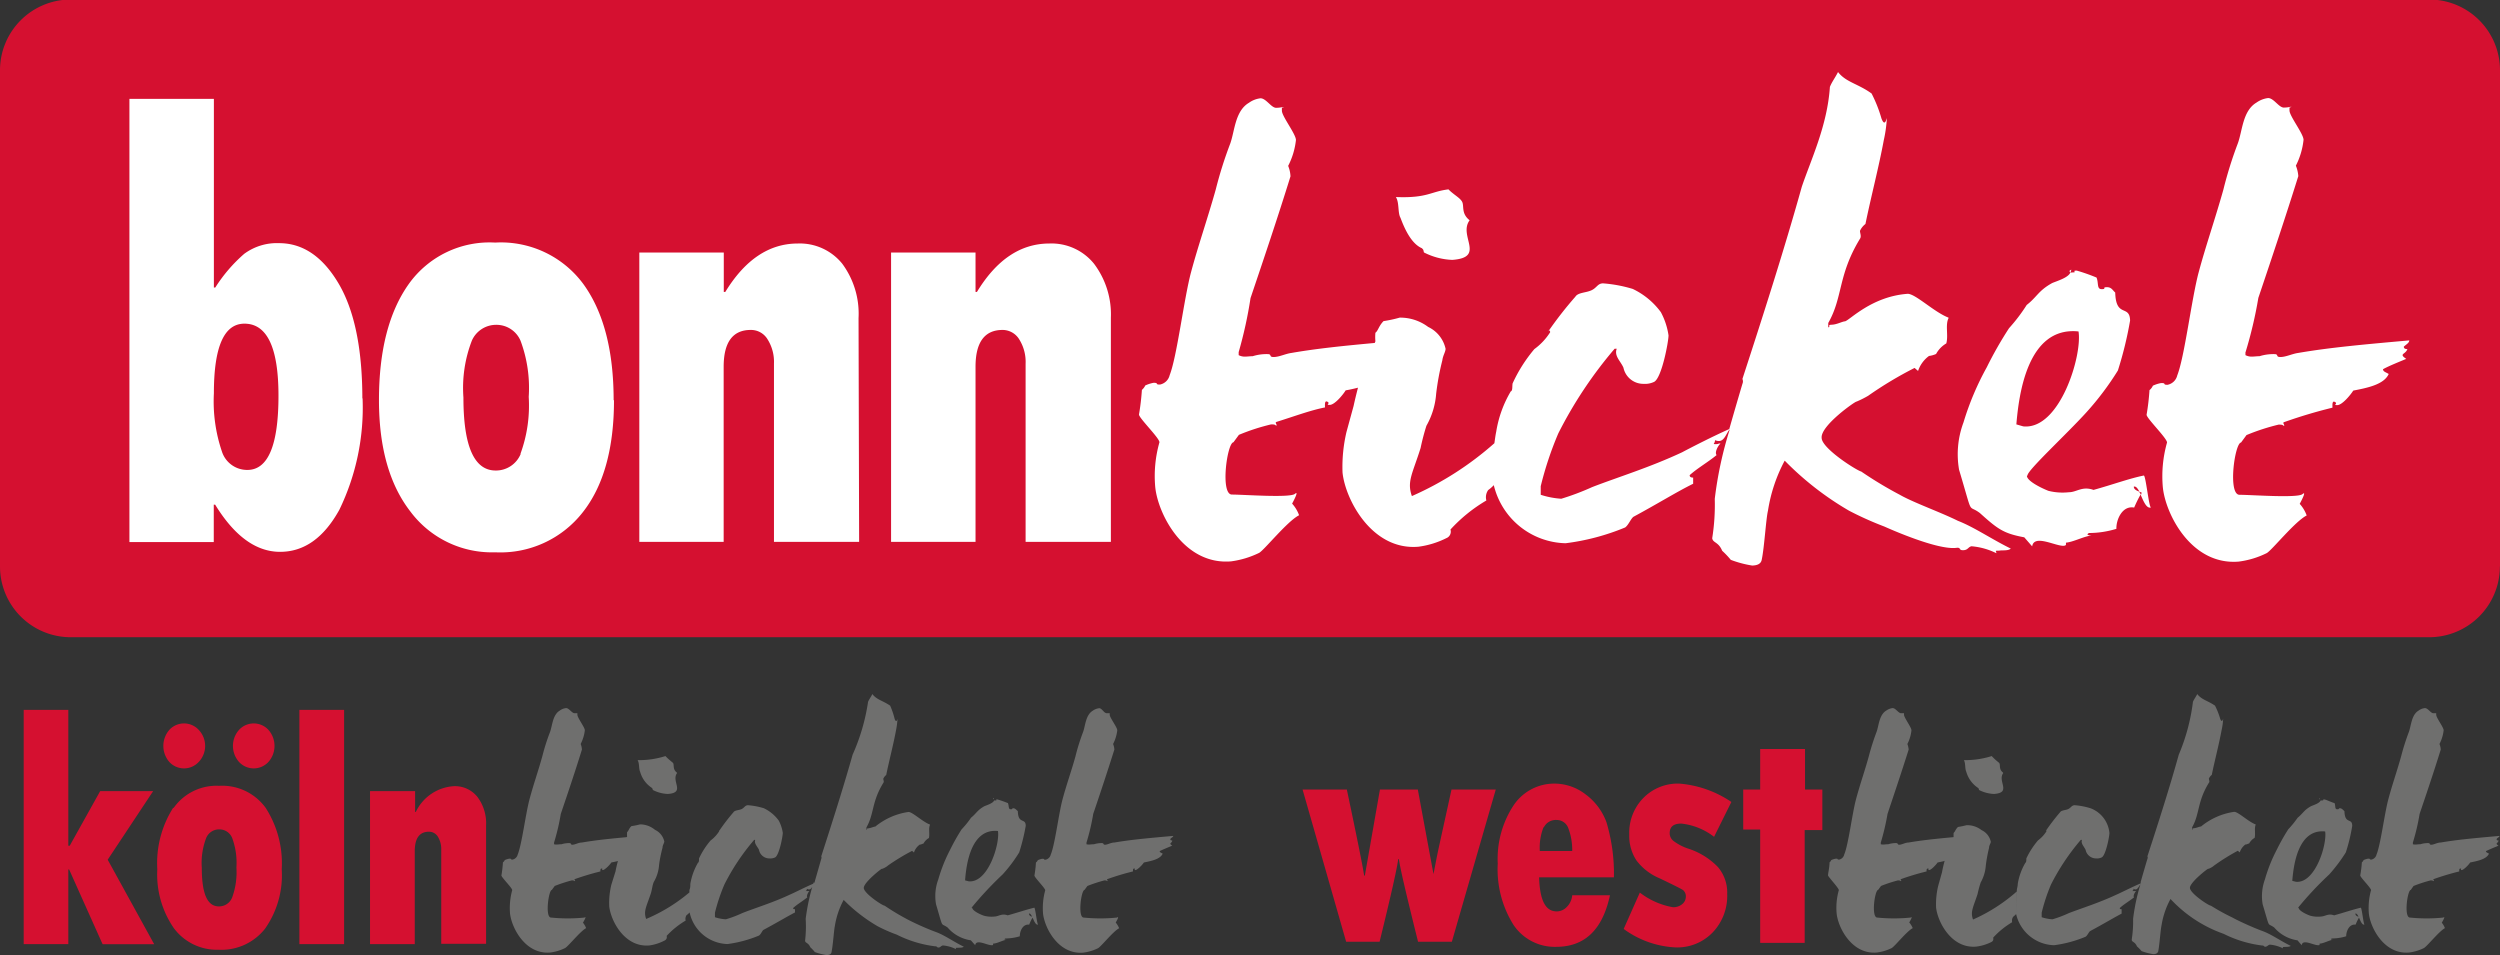 <svg id="Ebene_1" data-name="Ebene 1" xmlns="http://www.w3.org/2000/svg" xmlns:xlink="http://www.w3.org/1999/xlink" viewBox="0 0 215.19 82.21"><rect x="0" y="0" width="215.19" height="82.21" fill="#333333" stroke="none"/><defs><style>.cls-1{fill:none;}.cls-2{fill:#fff;}.cls-3{clip-path:url(#clip-path);}.cls-4{fill:#d51030;}.cls-5{fill:#6f6f6e;}</style><clipPath id="clip-path" transform="translate(-3.38 -1.04)"><rect class="cls-1" x="3.38" y="1.04" width="215.19" height="82.21"/></clipPath></defs><rect class="cls-2" x="7.7" y="2.87" width="204.11" height="49.52"/><g class="cls-3"><path class="cls-4" d="M35.23,69.14V82.31h3.85v-8q0-1.68,1.23-1.68a.89.89,0,0,1,.76.43,2,2,0,0,1,.29,1.1v8.12h3.86V72.1a3.77,3.77,0,0,0-.75-2.47,2.47,2.47,0,0,0-2-.92,3.89,3.89,0,0,0-3.3,2.22h-.06V69.14ZM29.15,82.31H33V62.14H29.15ZM26.49,66.62a2.08,2.08,0,0,0,0-2.75,1.72,1.72,0,0,0-2.54,0,2.08,2.08,0,0,0,0,2.75,1.72,1.72,0,0,0,2.54,0m-6,0a2,2,0,0,0,0-2.75,1.72,1.72,0,0,0-2.54,0,2.11,2.11,0,0,0,0,2.75,1.72,1.72,0,0,0,2.54,0m.26,9.12a6,6,0,0,1,.39-2.6,1.2,1.2,0,0,1,1.11-.71,1.18,1.18,0,0,1,1.11.73,6.14,6.14,0,0,1,.37,2.55,6.36,6.36,0,0,1-.37,2.59,1.21,1.21,0,0,1-1.14.76c-1,0-1.47-1.1-1.47-3.32m-2.47-5.16a8.89,8.89,0,0,0-1.36,5.28,8.14,8.14,0,0,0,1.43,5.08,4.61,4.61,0,0,0,3.85,1.85,4.77,4.77,0,0,0,4-1.82,8,8,0,0,0,1.43-5.11,8.82,8.82,0,0,0-1.38-5.28,4.62,4.62,0,0,0-4-1.9,4.51,4.51,0,0,0-3.92,1.9M5.42,82.31H9.26V75.88h.07l2.88,6.43h4.44l-4-7.27,3.91-5.9H12l-2.62,4.7H9.26V62.14H5.42Z" transform="translate(-3.38 -1.04)"/><path class="cls-5" d="M61.63,67.53c-.39-.3-.18-.7-.34-.84s-.4-.32-.63-.57a7.54,7.54,0,0,1-2.4.35c.17.25.09.73.22,1a2.41,2.41,0,0,0,1,1.38c.09.08.06.11.1.19a3,3,0,0,0,1.29.34c1.54-.11.26-1.09.79-1.8m1.15,10.2A14.51,14.51,0,0,1,59,80.14c-.24-.67,0-1,.4-2.19.09-.26.14-.76.26-1a3.31,3.31,0,0,0,.45-1.46A11.17,11.17,0,0,1,60.41,74c0-.22.15-.39.15-.53a1.44,1.44,0,0,0-.8-1A2,2,0,0,0,58.47,72a6.47,6.47,0,0,1-.74.15c-.22.2-.24.42-.37.51a2,2,0,0,0,0,.39,11.88,11.88,0,0,0-1,3L56,77.2a6.73,6.73,0,0,0-.18,1.85c.13,1.23,1.31,3.56,3.46,3.37A4,4,0,0,0,60.58,82a.32.32,0,0,0,.18-.4,7.2,7.2,0,0,1,1.64-1.32.56.56,0,0,1,.08-.47,1.79,1.79,0,0,0,.26-.23m0,0A3.44,3.44,0,0,0,66,82.3a10.67,10.67,0,0,0,2.71-.73c.16-.11.25-.36.37-.48,1.14-.61,2-1.13,2.73-1.51V79.3c-.1,0-.16,0-.16-.1.34-.32.85-.61,1.22-.92-.09-.11.06-.42.18-.54-.12,0,0,0-.22,0s0,0,0-.14,0,0,.2,0,.34-.39.48-.55h0c-.76.32-1.77.84-2.15,1-1.49.7-3,1.15-4.1,1.59a9.9,9.9,0,0,1-1.4.53,3.62,3.62,0,0,1-.94-.18v-.39a16,16,0,0,1,.81-2.42,18.85,18.85,0,0,1,2.57-3.85h.09v0c-.12.31.18.56.32.86a.91.91,0,0,0,.91.74.92.92,0,0,0,.48-.09c.35-.18.66-1.83.66-2.11a3.28,3.28,0,0,0-.35-1.06,3.37,3.37,0,0,0-1.28-1.06,6.32,6.32,0,0,0-1.36-.26c-.25,0-.31.2-.53.32s-.61.09-.73.29a16.69,16.69,0,0,0-1.24,1.62l0-.06a.09.09,0,0,1,0,.09,2.89,2.89,0,0,1-.72.77,6.71,6.71,0,0,0-1,1.55c0,.14,0,.34-.09.37a5.38,5.38,0,0,0-.66,1.83c0,.19,0,.35-.08.52m10.69-.65a17.92,17.92,0,0,0-.68,3.13A10.64,10.64,0,0,1,72.68,82c0,.23.28.16.45.58a3.73,3.73,0,0,1,.39.41,5.52,5.52,0,0,0,1,.26c.26,0,.42-.09.44-.29.12-.56.2-1.84.28-2.21A7.06,7.06,0,0,1,76,78.5a14,14,0,0,0,2.91,2.26,13.32,13.32,0,0,0,1.66.73,10,10,0,0,0,3.27,1c.25,0,.16.11.32.11s.22-.15.38-.18a3.11,3.11,0,0,1,1.13.32c0-.12-.1-.11.13-.12s.42,0,.54-.09c-.88-.43-1.66-1-2.41-1.27s-2-.83-2.62-1.18A19.67,19.67,0,0,1,79.53,79c-.19,0-1.79-1.06-1.8-1.53s1.53-1.68,1.56-1.65.39-.15.51-.27a18,18,0,0,1,2.09-1.27l.16.14a1.34,1.34,0,0,1,.5-.68c.13,0,.19-.06.32-.09a1.21,1.21,0,0,1,.47-.48c.08-.37-.06-.84.1-1.15-.65-.24-1.51-1.09-1.86-1.09a5.83,5.83,0,0,0-2.86,1.26c-.13,0-.35.12-.6.15s0,.11-.16.12v-.2c.68-1.19.43-2.16,1.45-3.83.09-.11,0-.25,0-.36a.85.85,0,0,1,.25-.32c.26-1.26.61-2.58.84-3.82a6.76,6.76,0,0,0,.13-1c0-.08-.07.43-.24,0A6.6,6.6,0,0,0,80,61.78c-.62-.43-1.17-.51-1.53-1-.12.25-.28.45-.37.67A17.31,17.31,0,0,1,76.77,66c-.8,2.84-1.78,5.9-2.7,8.75a.28.28,0,0,1,0,.22l-.59,2.06m15.44-7.21a.07.07,0,0,0,0,.06s0-.07,0-.12-.07,0-.07.06m-2.09,7.08-.31-.08c.1-1.34.49-4.49,2.83-4.25.18,1.09-.85,4.5-2.52,4.33M87,79.18a30.56,30.56,0,0,1,2.68-2.87,12.52,12.52,0,0,0,1.43-1.9,17,17,0,0,0,.56-2.28c0-.73-.65-.1-.68-1.27-.13-.11-.23-.25-.39-.25s0,.09-.22.09-.14-.28-.24-.53a9.47,9.47,0,0,0-.91-.32c-.25,0,.07.09-.19.09,0,0-.07,0-.09,0-.08.23-.58.39-.83.49-.63.35-.69.62-1.16,1a7.8,7.8,0,0,1-.81,1,17.72,17.72,0,0,0-1,1.78,13.33,13.33,0,0,0-1,2.51,4.1,4.1,0,0,0-.2,2.16c.66,2.22.36,1.53,1,2a3.26,3.26,0,0,0,2,1.1l.37.42c.08-.56,1,0,1.41,0,.1,0,.13,0,.13-.06v-.08c.36,0,.83-.3,1.18-.33-.13,0-.29,0-.13-.11a4.32,4.32,0,0,0,1.25-.19c0-.45.26-1.07.81-1a3.3,3.3,0,0,1,.34-.68c-.23,0-.36-.13-.36-.27.28-.09.44,1.06.79.94-.1,0-.23-1.37-.33-1.45-.63.15-1.43.42-2.29.66-.52-.19-.77.09-1.12.1a2.43,2.43,0,0,1-.93-.07c-.39-.13-1-.45-1-.68" transform="translate(-3.38 -1.04)"/><path class="cls-5" d="M53.56,80.46s.38-.63.13-.44a14.3,14.3,0,0,1-2.88,0c-.53,0-.21-2.35.07-2.38l.25-.34a12.2,12.2,0,0,1,1.47-.48c.25,0,.16.06.26.06s-.11-.14,0-.17a22.62,22.62,0,0,1,2.2-.66c0-.17,0-.25.12-.25s-.06.14.1.13.6-.45.72-.65c.64-.13,1.41-.28,1.62-.76-.13-.08-.26-.11-.26-.22.28-.14.73-.32,1.08-.47-.36-.24,0-.19,0-.45-.09,0-.16,0-.16-.1s.25-.18.25-.29c-2,.18-3.62.32-5.06.57-.29,0-.57.18-.8.19s-.06-.14-.29-.14a2.2,2.2,0,0,0-.67.1c-.29,0-.42.06-.64,0v-.14a18.65,18.65,0,0,0,.58-2.47c.6-1.77,1.23-3.63,1.82-5.54a1.47,1.47,0,0,0-.11-.48,3.4,3.4,0,0,0,.36-1.18c0-.25-.64-1.08-.64-1.33a1.25,1.25,0,0,1,0-.14l.1,0c-.13,0-.13,0-.35,0s-.47-.44-.72-.44a1.08,1.08,0,0,0-.54.21c-.63.37-.64,1.3-.85,1.86a18.08,18.08,0,0,0-.66,2.08c-.35,1.27-.8,2.54-1.12,3.77s-.65,3.85-1,4.69a.58.58,0,0,1-.44.43c-.25,0,0-.08-.29-.08a1.89,1.89,0,0,0-.38.12.49.49,0,0,1-.16.2,9.71,9.71,0,0,1-.13,1.12c0,.17.93,1.08.93,1.27a5.8,5.8,0,0,0-.19,2c.13,1.23,1.31,3.55,3.46,3.37a4,4,0,0,0,1.27-.38c.26-.12,1.32-1.46,1.82-1.72a1.56,1.56,0,0,0-.31-.51" transform="translate(-3.38 -1.04)"/><path class="cls-5" d="M99.41,80.46s.38-.63.12-.44a14.18,14.18,0,0,1-2.87,0c-.53,0-.22-2.35.07-2.38l.25-.34a12.84,12.84,0,0,1,1.46-.48c.26,0,.17.06.26.06s-.1-.14,0-.17a21.82,21.82,0,0,1,2.2-.66c0-.17,0-.25.12-.25s-.06.14.1.13.6-.45.72-.65c.64-.13,1.41-.28,1.62-.76-.13-.08-.26-.11-.26-.22.28-.14.73-.32,1.08-.47-.36-.24,0-.19,0-.45-.1,0-.16,0-.16-.1s.25-.18.25-.29c-2,.18-3.62.32-5.06.57-.29,0-.58.18-.8.19s-.07-.14-.29-.14a2.15,2.15,0,0,0-.67.1c-.29,0-.42.06-.65,0v-.14a18.65,18.65,0,0,0,.58-2.47c.6-1.77,1.22-3.63,1.82-5.54a1.47,1.47,0,0,0-.11-.48,3.4,3.4,0,0,0,.36-1.18c0-.25-.64-1.08-.65-1.33v-.14l.09,0c-.12,0-.12,0-.35,0S98.23,62,98,62a1.15,1.15,0,0,0-.55.21c-.63.37-.64,1.3-.85,1.86a17.9,17.9,0,0,0-.65,2.08c-.35,1.27-.81,2.54-1.13,3.77s-.64,3.85-1,4.69a.58.58,0,0,1-.44.43c-.26,0,0-.08-.29-.08a1.7,1.7,0,0,0-.38.12.49.49,0,0,1-.16.2,9.71,9.71,0,0,1-.13,1.12c0,.17.92,1.08.93,1.27a5.8,5.8,0,0,0-.19,2c.13,1.23,1.31,3.55,3.46,3.37a4,4,0,0,0,1.27-.38c.25-.12,1.31-1.46,1.82-1.72a1.76,1.76,0,0,0-.31-.51" transform="translate(-3.38 -1.04)"/><path class="cls-4" d="M154.89,69h-1.46v3.44h1.46V82.2h3.83V72.49h1.52V69h-1.49V65.51h-3.86ZM143.14,81a8.2,8.2,0,0,0,4.48,1.59,4.23,4.23,0,0,0,3.18-1.29A4.54,4.54,0,0,0,152.05,78a3.4,3.4,0,0,0-.79-2.32,6.18,6.18,0,0,0-2.52-1.58,4.45,4.45,0,0,1-1.28-.65.85.85,0,0,1-.36-.69c0-.55.32-.83,1-.83a5.59,5.59,0,0,1,2.82,1.14l1.49-3a9.3,9.3,0,0,0-4.48-1.58,4.14,4.14,0,0,0-3.1,1.24,4.26,4.26,0,0,0-1.21,3.13,3.85,3.85,0,0,0,.61,2.23,4.8,4.8,0,0,0,2,1.55c1.15.55,1.81.88,2,1a.69.69,0,0,1,.26.59.82.82,0,0,1-.32.64,1.18,1.18,0,0,1-.79.26,6.49,6.49,0,0,1-2.85-1.26Zm-6.88-8.73a1.15,1.15,0,0,1,1.1-.65,1.06,1.06,0,0,1,1,.67,5.29,5.29,0,0,1,.35,2h-2.79a4.81,4.81,0,0,1,.33-2.07m2,6.88a1.2,1.2,0,0,1-.87.39c-1,0-1.46-1-1.52-2.93h6.44a15.43,15.43,0,0,0-.64-4.74,5.21,5.21,0,0,0-1.82-2.42,4.4,4.4,0,0,0-2.6-.91,4.21,4.21,0,0,0-3.59,1.89,8.39,8.39,0,0,0-1.35,5,9,9,0,0,0,1.35,5.26,4.27,4.27,0,0,0,3.67,1.9c2.48,0,4-1.48,4.64-4.44h-3.25a1.61,1.61,0,0,1-.46,1m-19,3h2.88c1-4.07,1.53-6.44,1.6-7.11h.06c.11.81.67,3.17,1.65,7.11h2.91L132.13,69h-3.81l-1.11,5.06c-.08.37-.23,1.11-.44,2.22h0L125.42,69h-3.26l-1.3,7.41h-.06q-.17-1.17-1.49-7.41H115.5Z" transform="translate(-3.38 -1.04)"/><path class="cls-5" d="M175.78,67.53c-.39-.3-.17-.7-.34-.84s-.39-.32-.62-.57a7.59,7.59,0,0,1-2.4.35c.16.25.08.73.21,1a2.46,2.46,0,0,0,1,1.38c.1.08.07.11.1.19a3.07,3.07,0,0,0,1.29.34c1.54-.11.27-1.09.79-1.8m1.16,10.2a14.68,14.68,0,0,1-3.76,2.41c-.24-.67,0-1,.39-2.19a9.6,9.6,0,0,1,.27-1,3.46,3.46,0,0,0,.44-1.46,13,13,0,0,1,.28-1.52c0-.22.15-.39.15-.53a1.44,1.44,0,0,0-.8-1,2,2,0,0,0-1.29-.42,6.77,6.77,0,0,1-.73.15c-.22.2-.25.42-.38.51a3.48,3.48,0,0,0,0,.39,11.51,11.51,0,0,0-1,3l-.33,1.18a6.73,6.73,0,0,0-.18,1.85c.13,1.23,1.31,3.56,3.46,3.37a4,4,0,0,0,1.27-.38c.26-.12.19-.31.19-.4a7.15,7.15,0,0,1,1.63-1.32.56.56,0,0,1,.09-.47,2.51,2.51,0,0,0,.25-.23m0,0a3.45,3.45,0,0,0,3.27,2.68,10.56,10.56,0,0,0,2.71-.73c.16-.11.25-.36.38-.48,1.14-.61,2-1.13,2.72-1.51V79.3c-.09,0-.16,0-.16-.1.34-.32.85-.61,1.23-.92-.1-.11.05-.42.18-.54-.13,0,0,0-.23,0s0,0,0-.14,0,0,.19,0,.34-.39.49-.55h0c-.76.32-1.77.84-2.15,1-1.49.7-2.95,1.15-4.1,1.59a9.9,9.9,0,0,1-1.4.53,3.56,3.56,0,0,1-.93-.18v-.39a15.68,15.68,0,0,1,.8-2.42,19.28,19.28,0,0,1,2.57-3.85h.1v0c-.12.31.17.56.31.86a.92.92,0,0,0,.92.74.9.9,0,0,0,.47-.09c.35-.18.67-1.83.66-2.11a2.52,2.52,0,0,0-1.63-2.12,6.14,6.14,0,0,0-1.35-.26c-.26,0-.32.2-.54.32s-.61.09-.73.29a18.45,18.45,0,0,0-1.24,1.62l.06-.06a.11.11,0,0,1,0,.09,2.89,2.89,0,0,1-.72.77,7.06,7.06,0,0,0-1,1.55c0,.14,0,.34-.08.37a5.18,5.18,0,0,0-.66,1.83c0,.19-.06.35-.08.52m10.69-.65a17,17,0,0,0-.68,3.13,10.38,10.38,0,0,1-.12,1.79c0,.23.28.16.45.58a3.85,3.85,0,0,1,.4.41,5.3,5.3,0,0,0,1,.26c.25,0,.41-.09.44-.29.11-.56.19-1.84.28-2.21a7,7,0,0,1,.77-2.25,11.39,11.39,0,0,0,4.57,3,10.17,10.17,0,0,0,3.27,1c.26,0,.16.11.32.11s.23-.15.39-.18a3.16,3.16,0,0,1,1.13.32c0-.12-.1-.11.12-.12s.42,0,.55-.09c-.88-.43-1.67-1-2.41-1.27s-2-.83-2.63-1.18A18.09,18.09,0,0,1,193.69,79c-.2,0-1.79-1.06-1.81-1.53s1.54-1.68,1.57-1.65.38-.15.5-.27A18.91,18.91,0,0,1,196,74.27l.17.14a1.32,1.32,0,0,1,.49-.68c.13,0,.19-.06.32-.09a1.21,1.21,0,0,1,.47-.48c.09-.37-.05-.84.1-1.15-.65-.24-1.5-1.09-1.86-1.09a5.77,5.77,0,0,0-2.85,1.26c-.13,0-.35.12-.61.15s0,.11-.16.12v-.2c.67-1.19.42-2.16,1.44-3.83.1-.11,0-.25,0-.36a.85.85,0,0,1,.25-.32c.26-1.26.61-2.58.84-3.82a5.85,5.85,0,0,0,.14-1c0-.08-.08.43-.25,0a6.6,6.6,0,0,0-.45-1.14c-.62-.43-1.16-.51-1.53-1-.12.25-.28.45-.37.67A16.93,16.93,0,0,1,190.92,66c-.79,2.84-1.77,5.9-2.7,8.75a.24.24,0,0,1,0,.22c-.21.7-.41,1.39-.6,2.06m15.45-7.21a.06.06,0,0,0,0,.06.17.17,0,0,0,0-.12s-.06,0-.06.06M201,76.94l-.31-.08c.11-1.34.49-4.49,2.83-4.25.18,1.09-.85,4.5-2.52,4.33m.18,2.24a29.7,29.7,0,0,1,2.69-2.87,14,14,0,0,0,1.43-1.9,15.23,15.23,0,0,0,.55-2.28c0-.73-.64-.1-.67-1.27-.13-.11-.23-.25-.39-.25s0,.09-.23.09-.13-.28-.23-.53c-.3-.08-.75-.32-.91-.32s.06.09-.19.09c-.05,0-.08,0-.1,0-.08.23-.58.39-.82.49-.63.35-.69.62-1.16,1a8.72,8.72,0,0,1-.81,1,18.11,18.11,0,0,0-1,1.78,13.33,13.33,0,0,0-1,2.51,4.21,4.21,0,0,0-.2,2.16c.67,2.22.36,1.53,1,2a3.26,3.26,0,0,0,2,1.1l.36.42c.08-.56,1,0,1.41,0,.1,0,.13,0,.13-.06v-.08c.35,0,.82-.3,1.18-.33-.13,0-.29,0-.13-.11a4.25,4.25,0,0,0,1.24-.19c0-.45.27-1.07.81-1a3.89,3.89,0,0,1,.34-.68c-.23,0-.36-.13-.36-.27.29-.09.44,1.06.79.94-.09,0-.22-1.37-.32-1.45-.64.15-1.44.42-2.3.66-.51-.19-.76.09-1.12.1a2.46,2.46,0,0,1-.93-.07c-.39-.13-1-.45-1-.68" transform="translate(-3.38 -1.04)"/><path class="cls-5" d="M167.71,80.46s.38-.63.13-.44a14.18,14.18,0,0,1-2.87,0c-.54,0-.22-2.35.07-2.38l.25-.34a11.65,11.65,0,0,1,1.46-.48c.26,0,.16.06.26.06s-.1-.14,0-.17a22.62,22.62,0,0,1,2.2-.66c0-.17,0-.25.13-.25s-.07.14.1.13.59-.45.72-.65c.64-.13,1.4-.28,1.62-.76-.14-.08-.26-.11-.27-.22.29-.14.73-.32,1.08-.47-.36-.24,0-.19.06-.45-.1,0-.17,0-.17-.1s.25-.18.25-.29c-2,.18-3.62.32-5.06.57-.28,0-.57.18-.79.19s-.07-.14-.3-.14a2.2,2.2,0,0,0-.67.1c-.29,0-.41.06-.64,0v-.14a20.37,20.37,0,0,0,.58-2.47c.59-1.77,1.22-3.63,1.82-5.54a1.78,1.78,0,0,0-.11-.48,3.34,3.34,0,0,0,.35-1.18c0-.25-.63-1.08-.64-1.33v-.14l.09,0c-.13,0-.13,0-.35,0s-.46-.44-.72-.44a1.16,1.16,0,0,0-.54.21c-.63.37-.64,1.3-.85,1.86a20.29,20.29,0,0,0-.66,2.08c-.35,1.27-.8,2.54-1.12,3.77s-.64,3.85-1,4.69a.56.56,0,0,1-.43.43c-.26,0,0-.08-.29-.08a1.8,1.8,0,0,0-.39.12.53.53,0,0,1-.15.2c0,.42-.14,1-.13,1.12s.92,1.08.93,1.27a5.55,5.55,0,0,0-.19,2c.12,1.23,1.31,3.55,3.45,3.37a4,4,0,0,0,1.28-.38c.25-.12,1.31-1.46,1.82-1.72a1.72,1.72,0,0,0-.32-.51" transform="translate(-3.38 -1.04)"/><path class="cls-5" d="M213.56,80.46s.38-.63.13-.44a14.21,14.21,0,0,1-2.87,0c-.54,0-.22-2.35.07-2.38l.24-.34a12.2,12.2,0,0,1,1.47-.48c.26,0,.16.06.26.06s-.1-.14,0-.17a22.62,22.62,0,0,1,2.2-.66c0-.17,0-.25.12-.25s-.06.14.1.13.6-.45.72-.65c.64-.13,1.41-.28,1.62-.76-.13-.08-.26-.11-.26-.22.29-.14.73-.32,1.08-.47-.36-.24,0-.19,0-.45-.09,0-.16,0-.16-.1s.25-.18.25-.29c-2,.18-3.62.32-5.06.57-.29,0-.57.18-.8.19s-.06-.14-.29-.14a2.2,2.2,0,0,0-.67.1c-.29,0-.42.06-.64,0v-.14a18.65,18.65,0,0,0,.58-2.47c.6-1.77,1.23-3.63,1.82-5.54a1.47,1.47,0,0,0-.11-.48,3.4,3.4,0,0,0,.36-1.18c0-.25-.64-1.08-.64-1.33a1.25,1.25,0,0,1,0-.14l.1,0c-.13,0-.13,0-.35,0s-.46-.44-.72-.44a1.08,1.08,0,0,0-.54.21c-.63.37-.64,1.3-.85,1.86a20.29,20.29,0,0,0-.66,2.08c-.35,1.27-.8,2.54-1.12,3.77s-.65,3.85-1,4.69a.57.57,0,0,1-.44.43c-.25,0,0-.08-.29-.08a1.89,1.89,0,0,0-.38.12.53.53,0,0,1-.15.2,9.2,9.2,0,0,1-.14,1.12c0,.17.93,1.08.93,1.27a5.8,5.8,0,0,0-.19,2c.13,1.23,1.31,3.55,3.46,3.37a4,4,0,0,0,1.27-.38c.26-.12,1.32-1.46,1.82-1.72a1.56,1.56,0,0,0-.31-.51" transform="translate(-3.38 -1.04)"/><path class="cls-4" d="M27.35,35.1q0-6.2-2.93-6.2c-1.76,0-2.63,2-2.63,6a13.42,13.42,0,0,0,.69,5,2.28,2.28,0,0,0,2.19,1.59q2.68,0,2.68-6.39m20.83,5a12.08,12.08,0,0,0,.71-4.9,11.61,11.61,0,0,0-.7-4.82A2.25,2.25,0,0,0,46.08,29,2.28,2.28,0,0,0,44,30.35a11.29,11.29,0,0,0-.73,4.91q0,6.29,2.78,6.28a2.3,2.3,0,0,0,2.15-1.43m139.33,3.25c0,.08.08.15.12.24s.05-.12.08-.16a1.19,1.19,0,0,1-.2-.08m0,0c-.15-.28-.3-.49-.48-.43,0,.21.2.33.48.43m-10-5.62c3.15.33,5.1-6.12,4.76-8.17-4.42-.46-5.14,5.5-5.35,8Zm19.13-6.39v.26c.43.21.67.1,1.21.09a4.09,4.09,0,0,1,1.27-.18c.43,0,.07.26.55.25s1-.28,1.51-.35c2.72-.47,5.75-.74,9.56-1.08,0,.21-.23.32-.47.54,0,.16.13.21.31.21-.17.48-.78.38-.1.84-.66.28-1.5.61-2,.89,0,.21.25.26.49.41-.4.91-1.85,1.2-3.05,1.43-.24.38-.95,1.24-1.37,1.25s.06-.11-.19-.26-.24.16-.23.48A43.07,43.07,0,0,0,200,37.37c-.18.06,0,.16,0,.32-.18,0,0-.11-.49-.1a18.24,18.24,0,0,0-2.76.9l-.47.64c-.55.06-1.15,4.5-.13,4.5s5,.3,5.42-.06-.24.84-.24.84a3,3,0,0,1,.6,1c-1,.5-3,3-3.44,3.24a7.58,7.58,0,0,1-2.41.73c-4.06.34-6.29-4.06-6.53-6.38a10.63,10.63,0,0,1,.36-3.87c0-.37-1.76-2.08-1.76-2.39a20.76,20.76,0,0,0,.25-2.12,1,1,0,0,0,.29-.38,2.9,2.9,0,0,1,.72-.23c.49,0,.07.16.55.15a1.07,1.07,0,0,0,.83-.81c.63-1.59,1.23-6.58,1.84-8.86s1.46-4.73,2.13-7.13A34.74,34.74,0,0,1,196,13.39c.4-1.07.41-2.81,1.61-3.52a2.18,2.18,0,0,1,1-.39c.49,0,.93.83,1.36.82s.42-.06.66-.07a.46.46,0,0,1-.18.06s0,.1,0,.26c0,.48,1.2,2,1.21,2.52A6.35,6.35,0,0,1,201,15.3a3,3,0,0,1,.21.9c-1.13,3.61-2.31,7.13-3.44,10.48a36.84,36.84,0,0,1-1.1,4.67M177.85,42c0,.42,1.12,1,1.85,1.29a5,5,0,0,0,1.76.12c.67,0,1.14-.55,2.12-.2,1.63-.45,3.13-1,4.34-1.24.18.15.43,2.76.61,2.75-.39.13-.65-.55-.9-1.11a11.77,11.77,0,0,0-.55,1.12c-1-.19-1.55,1-1.53,1.83a8.12,8.12,0,0,1-2.36.36c-.3.17,0,.21.25.21-.67.06-1.57.56-2.23.62v.16c0,.05-.06.11-.24.11-.73,0-2.51-1-2.67.05l-.68-.78c-1.77-.33-2.27-.69-3.82-2.09-1.11-.83-.53.48-1.79-3.72a7.81,7.81,0,0,1,.38-4.08,24.19,24.19,0,0,1,2-4.74,32.59,32.59,0,0,1,1.92-3.37,14.76,14.76,0,0,0,1.52-2c.9-.7,1-1.23,2.2-1.89.46-.19,1.4-.47,1.56-.91a.13.13,0,0,1-.07-.12c0-.05.06-.06.12-.11s0,.15-.05.23a.39.39,0,0,0,.18,0c.48,0-.13-.15.36-.16a15.83,15.83,0,0,1,1.71.6c.2.47,0,1,.45,1s0-.16.42-.17.5.25.74.46c.06,2.22,1.24,1,1.28,2.41a32,32,0,0,1-1.05,4.3,24.83,24.83,0,0,1-2.7,3.59c-1.71,1.89-5.09,5-5.08,5.44M171.1,28.43c-.29.58,0,1.48-.19,2.17a2.34,2.34,0,0,0-.88.91,2.22,2.22,0,0,1-.61.17,2.64,2.64,0,0,0-.94,1.29l-.3-.26a32.68,32.68,0,0,0-4,2.4,8.81,8.81,0,0,1-1,.5c-.06-.06-3.1,2.06-3,3.12,0,.9,3,2.8,3.41,2.9a33.77,33.77,0,0,0,3.32,2c1.17.67,3.44,1.47,5,2.24,1.41.55,2.9,1.58,4.55,2.39-.23.22-.78.12-1,.18-.43,0-.25,0-.24.22a5.88,5.88,0,0,0-2.14-.6c-.3.06-.29.33-.72.34s-.13-.27-.61-.2c-1.63.18-5.62-1.59-6.18-1.84A28.2,28.2,0,0,1,162.54,45,26,26,0,0,1,157,40.69,13.51,13.51,0,0,0,155.56,45c-.17.69-.31,3.12-.53,4.18-.05.37-.35.53-.83.54a9.25,9.25,0,0,1-1.84-.49,7.59,7.59,0,0,0-.74-.78c-.33-.79-.79-.66-.86-1.08a18.26,18.26,0,0,0,.22-3.39A32.81,32.81,0,0,1,152.27,38c-.28.29-.45,1-.92,1s-.19-.21-.36,0c0,.22-.24.27.06.27s.18-.06.43-.06c-.24.21-.53.8-.34,1-.71.59-1.67,1.14-2.32,1.73,0,.16.12.21.3.21l0,.53c-1.44.71-3,1.69-5.15,2.85-.24.21-.41.69-.7.91a19.77,19.77,0,0,1-5.13,1.36,6.51,6.51,0,0,1-6.18-5,2.94,2.94,0,0,1-.48.42,1.07,1.07,0,0,0-.16.9,13.3,13.3,0,0,0-3.09,2.5.6.6,0,0,1-.35.74,7.57,7.57,0,0,1-2.41.74c-4,.34-6.29-4.06-6.53-6.38a13.15,13.15,0,0,1,.34-3.5l.61-2.23c.12-.55.25-1.08.38-1.58-.35.09-.71.17-1.06.23-.23.38-.94,1.24-1.36,1.25s.06-.11-.19-.26-.24.16-.23.48c-1.21.23-2.71.79-4.16,1.24-.18.06,0,.16,0,.32-.18,0,0-.11-.48-.1a17.91,17.91,0,0,0-2.77.9l-.47.64c-.55.06-1.15,4.5-.13,4.5s5,.3,5.42-.06-.24.84-.24.84a3,3,0,0,1,.6,1c-1,.5-3,3-3.44,3.24a7.85,7.85,0,0,1-2.41.73c-4.06.34-6.29-4.06-6.53-6.38a10.63,10.63,0,0,1,.36-3.87c0-.37-1.76-2.08-1.76-2.39a20.76,20.76,0,0,0,.25-2.12,1.12,1.12,0,0,0,.29-.38,2.9,2.9,0,0,1,.72-.23c.49,0,.07.16.55.15a1.07,1.07,0,0,0,.83-.81c.63-1.59,1.23-6.58,1.84-8.86s1.46-4.73,2.13-7.13a34.74,34.74,0,0,1,1.24-3.93c.39-1.07.41-2.81,1.61-3.52a2.14,2.14,0,0,1,1-.39c.48,0,.93.83,1.35.82s.43-.06.67-.07a.46.46,0,0,1-.18.06s0,.1,0,.26c0,.48,1.2,2,1.21,2.52a6.35,6.35,0,0,1-.67,2.23,2.68,2.68,0,0,1,.2.9c-1.12,3.61-2.31,7.13-3.44,10.48A36.74,36.74,0,0,1,110,31.35v.26c.42.21.67.1,1.21.09a4,4,0,0,1,1.27-.18c.43,0,.07.26.55.25s1-.28,1.51-.35c2.12-.37,4.45-.61,7.17-.86l.06-.14a3.83,3.83,0,0,1,0-.74c.23-.16.29-.59.7-1a11.1,11.1,0,0,0,1.39-.3,4,4,0,0,1,2.45.8,2.73,2.73,0,0,1,1.5,1.88c0,.26-.23.58-.28,1a22.08,22.08,0,0,0-.53,2.86,6.57,6.57,0,0,1-.84,2.77,19.2,19.2,0,0,0-.5,1.91c-.68,2.18-1.2,2.88-.75,4.14a27.26,27.26,0,0,0,7.1-4.55c.05-.32.08-.62.16-1a9.84,9.84,0,0,1,1.25-3.46c.18-.06.11-.43.16-.69a12.84,12.84,0,0,1,1.87-2.95,5.3,5.3,0,0,0,1.36-1.45.18.18,0,0,0-.07-.16l-.1.1a32.79,32.79,0,0,1,2.34-3c.23-.37.9-.33,1.38-.55s.53-.59,1-.6a11.83,11.83,0,0,1,2.56.48,6.41,6.41,0,0,1,2.42,2,6.05,6.05,0,0,1,.66,2c0,.53-.58,3.66-1.24,4a1.81,1.81,0,0,1-.9.17,1.75,1.75,0,0,1-1.74-1.39c-.25-.58-.81-1-.58-1.63v0h-.18a36.59,36.59,0,0,0-4.85,7.29A29.27,29.27,0,0,0,136,42.89v.74a7.27,7.27,0,0,0,1.77.34,22.06,22.06,0,0,0,2.65-1c2.16-.84,4.93-1.68,7.75-3,.71-.38,2.62-1.36,4.06-2,.36-1.27.74-2.57,1.13-3.89a.51.51,0,0,0,0-.42c1.75-5.37,3.61-11.17,5.11-16.54.79-2.34,2.2-5.27,2.42-8.6.17-.43.46-.8.7-1.28.68.88,1.72,1,2.89,1.85a11.88,11.88,0,0,1,.85,2.15c.32.84.45-.13.46,0a11.23,11.23,0,0,1-.26,1.86c-.43,2.33-1.09,4.83-1.58,7.22a1.56,1.56,0,0,0-.47.59c0,.21.14.47,0,.68-1.92,3.16-1.45,5-2.73,7.25v.37c.24,0-.13-.21.3-.22s.9-.28,1.14-.29c.42-.11,2.31-2.15,5.4-2.37.67,0,2.29,1.59,3.51,2.05M129.88,20c-1,1.34,1.42,3.2-1.49,3.41a5.82,5.82,0,0,1-2.44-.64c-.06-.16,0-.21-.19-.37-.92-.4-1.5-1.72-1.83-2.61-.25-.42-.09-1.32-.4-1.79,2.73.11,3-.48,4.53-.66.44.46,1,.72,1.18,1.08s-.1,1,.64,1.58M99,47.68H91.66V32.34a3.65,3.65,0,0,0-.55-2.09,1.68,1.68,0,0,0-1.43-.81c-1.55,0-2.33,1.06-2.33,3.17V47.68H80.08V22.78h7.27v3.39h.12Q90,22,93.71,22a4.71,4.71,0,0,1,3.83,1.73A7.23,7.23,0,0,1,99,28.39Zm-21.67,0H70V32.34a3.65,3.65,0,0,0-.55-2.09A1.66,1.66,0,0,0,68,29.44c-1.55,0-2.33,1.06-2.33,3.17V47.68H58.41V22.78h7.27v3.39h.13Q68.36,22,72.05,22a4.7,4.7,0,0,1,3.82,1.73,7.23,7.23,0,0,1,1.41,4.69Zm-21.1-12.2q0,6.26-2.7,9.67A9,9,0,0,1,46,48.58a8.75,8.75,0,0,1-7.28-3.49Q36,41.6,36,35.48q0-6.39,2.57-10A8.54,8.54,0,0,1,46,21.92a8.81,8.81,0,0,1,7.6,3.58q2.6,3.59,2.6,10m-21.61-.16a20.13,20.13,0,0,1-2,9.58q-2,3.62-5.1,3.62t-5.59-4.06h-.12v3.22H14.52V9.55h7.27V25.79h.12a13.22,13.22,0,0,1,2.49-2.9,4.73,4.73,0,0,1,3-.92q3.06,0,5.11,3.45t2.06,9.9m184,14.49V7.13A6.09,6.09,0,0,0,212.48,1H9.47A6.09,6.09,0,0,0,3.38,7.13V49.81a6.09,6.09,0,0,0,6.09,6.08h203a6.09,6.09,0,0,0,6.09-6.08" transform="translate(-3.38 -1.04)"/></g></svg>